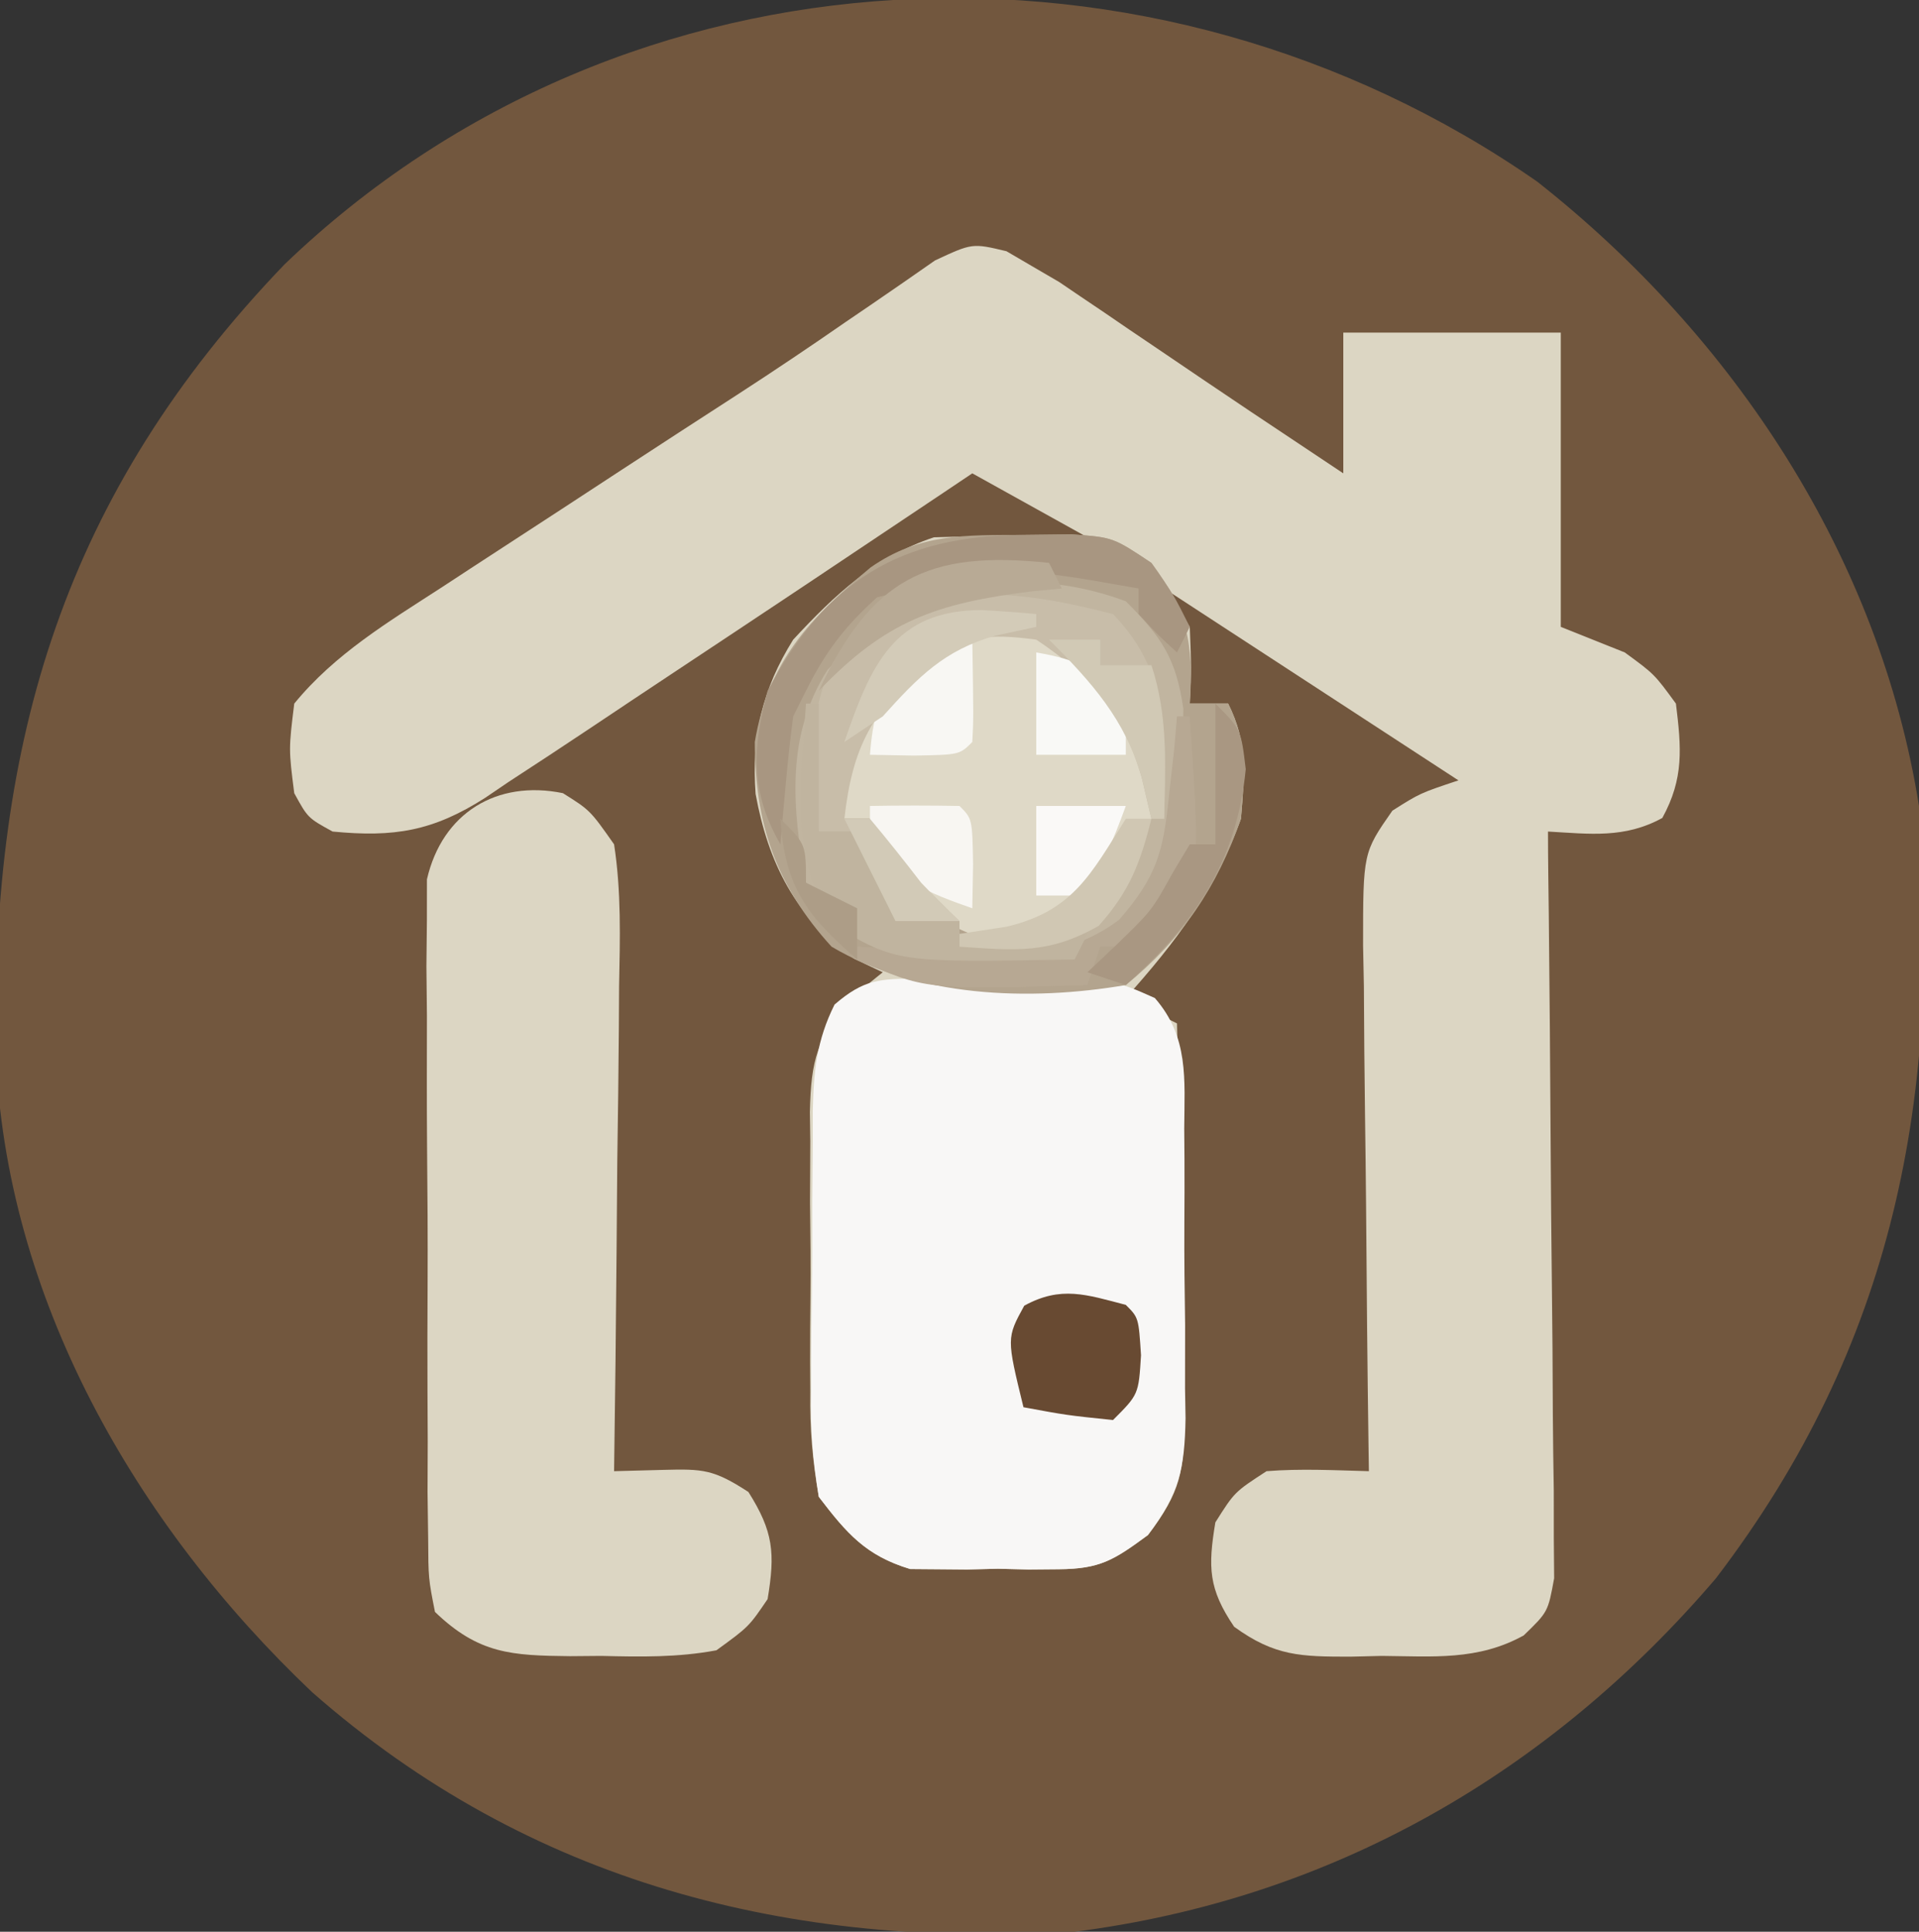 <?xml version="1.0" encoding="UTF-8"?>
<svg version="1.1" xmlns="http://www.w3.org/2000/svg" width="150" height="151">
<rect width="100%" height="100%" fill="#333333" stroke="none"/>
<path d="M0 0 C15.354 12.097 26.716 29.275 29.836 48.797 C31.626 71.471 27.901 90.915 13.961 109.172 C0.902 124.458 -16.122 134.231 -36.164 136.797 C-58.392 138.146 -78.762 133.018 -95.777 118.062 C-109.533 105.005 -119.773 87.279 -120.5 67.977 C-120.855 43.524 -115.088 24.347 -97.93 6.469 C-71.208 -19.205 -29.951 -20.855 0 0 Z " fill="#72573E" transform="translate(120.164,14.203)"/>
<path d="M0 0 C0.769 0.45 1.538 0.9 2.33 1.363 C3.221 1.883 3.221 1.883 4.131 2.413 C4.949 2.968 4.949 2.968 5.783 3.535 C6.706 4.157 6.706 4.157 7.648 4.791 C8.285 5.227 8.923 5.664 9.58 6.113 C10.238 6.558 10.897 7.003 11.576 7.462 C12.889 8.35 14.201 9.239 15.512 10.13 C17.92 11.764 20.343 13.377 22.767 14.988 C23.943 15.772 25.118 16.556 26.33 17.363 C26.33 13.733 26.33 10.103 26.33 6.363 C31.94 6.363 37.55 6.363 43.33 6.363 C43.33 13.953 43.33 21.543 43.33 29.363 C44.98 30.023 46.63 30.683 48.33 31.363 C50.642 33.051 50.642 33.051 52.33 35.363 C52.755 38.825 52.969 41.198 51.267 44.301 C48.318 45.918 45.621 45.549 42.33 45.363 C42.33 47.554 42.368 49.746 42.393 51.937 C42.457 57.877 42.503 63.818 42.537 69.759 C42.558 73.358 42.586 76.958 42.631 80.557 C42.675 84.033 42.699 87.51 42.709 90.986 C42.72 92.958 42.751 94.929 42.783 96.901 C42.783 98.698 42.783 98.698 42.784 100.531 C42.793 101.587 42.801 102.643 42.811 103.731 C42.33 106.363 42.33 106.363 40.429 108.202 C36.845 110.184 33.34 109.836 29.33 109.801 C28.523 109.821 27.716 109.84 26.884 109.861 C23.028 109.858 20.982 109.837 17.798 107.523 C15.788 104.567 15.746 102.867 16.33 99.363 C17.83 96.988 17.83 96.988 20.33 95.363 C23.013 95.149 25.633 95.292 28.33 95.363 C28.321 94.758 28.312 94.153 28.303 93.53 C28.214 87.236 28.154 80.942 28.11 74.648 C28.09 72.298 28.062 69.949 28.028 67.6 C27.979 64.224 27.957 60.849 27.939 57.472 C27.918 56.421 27.898 55.37 27.876 54.287 C27.874 47.016 27.874 47.016 30.167 43.731 C32.33 42.363 32.33 42.363 35.33 41.363 C27.74 36.413 20.15 31.463 12.33 26.363 C13.32 27.848 13.32 27.848 14.33 29.363 C14.455 32.551 14.455 32.551 14.33 35.363 C15.32 35.363 16.31 35.363 17.33 35.363 C18.894 38.492 18.61 40.89 18.33 44.363 C16.389 49.838 13.18 54.085 9.33 58.363 C10.65 59.023 11.97 59.683 13.33 60.363 C13.453 65.541 13.544 70.718 13.604 75.896 C13.629 77.657 13.663 79.418 13.707 81.178 C13.768 83.712 13.796 86.246 13.818 88.781 C13.844 89.565 13.869 90.348 13.896 91.155 C13.898 95.323 13.665 96.92 11.065 100.358 C8.384 102.323 7.317 103.001 4.08 103.027 C2.919 103.037 2.919 103.037 1.736 103.047 C0.942 103.027 0.148 103.008 -0.67 102.988 C-1.464 103.007 -2.259 103.027 -3.077 103.047 C-3.85 103.04 -4.624 103.034 -5.42 103.027 C-6.117 103.021 -6.813 103.016 -7.53 103.01 C-11.003 101.96 -12.484 100.217 -14.67 97.363 C-15.17 94.434 -15.374 92.097 -15.334 89.176 C-15.339 88.395 -15.344 87.615 -15.349 86.812 C-15.352 85.168 -15.343 83.523 -15.322 81.88 C-15.295 79.37 -15.322 76.865 -15.354 74.355 C-15.351 72.754 -15.344 71.152 -15.334 69.551 C-15.345 68.805 -15.355 68.059 -15.365 67.29 C-15.273 63.187 -14.815 61.535 -12.129 58.351 C-11.318 57.695 -10.506 57.039 -9.67 56.363 C-10.784 55.837 -10.784 55.837 -11.92 55.301 C-16.485 52.084 -18.622 47.813 -19.608 42.426 C-19.94 37.899 -19.077 34.222 -16.67 30.363 C-13.398 26.839 -10.269 23.896 -5.67 22.363 C-3.609 22.294 -1.545 22.278 0.517 22.301 C2.147 22.314 2.147 22.314 3.81 22.328 C4.642 22.339 5.473 22.351 6.33 22.363 C3.36 20.713 0.39 19.063 -2.67 17.363 C-3.405 17.856 -4.139 18.349 -4.895 18.857 C-12.014 23.632 -19.147 28.388 -26.293 33.123 C-28.335 34.476 -30.372 35.834 -32.407 37.197 C-34.568 38.643 -36.741 40.069 -38.92 41.488 C-39.819 42.098 -39.819 42.098 -40.735 42.72 C-44.825 45.337 -47.862 45.827 -52.67 45.363 C-54.608 44.301 -54.608 44.301 -55.67 42.363 C-56.108 38.926 -56.108 38.926 -55.67 35.363 C-52.494 31.475 -48.286 28.96 -44.116 26.258 C-43.378 25.774 -42.64 25.291 -41.879 24.792 C-39.521 23.249 -37.158 21.712 -34.795 20.176 C-33.246 19.162 -31.696 18.149 -30.147 17.135 C-27.112 15.148 -24.07 13.174 -21.023 11.205 C-18.18 9.363 -15.374 7.48 -12.591 5.548 C-11.957 5.117 -11.323 4.685 -10.67 4.24 C-8.966 3.079 -7.275 1.901 -5.584 0.721 C-2.67 -0.637 -2.67 -0.637 0 0 Z " fill="#DCD6C3" transform="translate(78.67,19.637)"/>
<path d="M0 0 C0.92 -0.001 1.839 -0.001 2.787 -0.002 C3.746 0.018 4.704 0.038 5.691 0.059 C6.646 0.052 7.601 0.044 8.584 0.037 C15.365 0.099 15.365 0.099 18.523 1.51 C21.19 4.57 20.845 7.838 20.82 11.707 C20.83 12.915 20.83 12.915 20.839 14.147 C20.846 15.85 20.843 17.553 20.83 19.256 C20.816 21.855 20.85 24.451 20.889 27.051 C20.89 28.707 20.888 30.363 20.883 32.02 C20.896 32.794 20.909 33.568 20.923 34.365 C20.855 38.343 20.414 40.286 17.98 43.484 C15.304 45.459 14.244 46.134 11.004 46.16 C9.844 46.17 9.844 46.17 8.66 46.18 C7.469 46.151 7.469 46.151 6.254 46.121 C5.46 46.14 4.666 46.16 3.848 46.18 C3.074 46.173 2.301 46.167 1.504 46.16 C0.46 46.152 0.46 46.152 -0.605 46.143 C-4.082 45.092 -5.561 43.356 -7.746 40.496 C-8.222 37.553 -8.404 35.205 -8.34 32.273 C-8.34 31.491 -8.34 30.708 -8.34 29.902 C-8.335 28.254 -8.317 26.606 -8.288 24.958 C-8.246 22.438 -8.247 19.921 -8.254 17.4 C-8.243 15.796 -8.23 14.191 -8.215 12.586 C-8.215 11.835 -8.214 11.084 -8.214 10.31 C-8.144 7.199 -7.91 4.825 -6.513 2.021 C-4.229 0.05 -2.995 -0.007 0 0 Z " fill="#F8F7F6" transform="translate(71.746,76.504)"/>
<path d="M0 0 C2.128 1.337 2.128 1.337 4 4 C4.571 7.703 4.464 11.371 4.391 15.109 C4.385 16.191 4.379 17.273 4.373 18.388 C4.351 21.842 4.301 25.296 4.25 28.75 C4.23 31.092 4.212 33.435 4.195 35.777 C4.151 41.519 4.084 47.259 4 53 C5.903 52.95 5.903 52.95 7.844 52.898 C10.962 52.816 11.782 52.858 14.5 54.625 C16.456 57.721 16.6 59.399 16 63 C14.531 65.16 14.531 65.16 12 67 C8.988 67.566 6.056 67.513 3 67.438 C1.79 67.448 1.79 67.448 0.555 67.459 C-4.002 67.41 -6.583 67.293 -10 64 C-10.515 61.388 -10.515 61.388 -10.533 58.215 C-10.549 57.027 -10.565 55.839 -10.581 54.615 C-10.576 53.33 -10.572 52.046 -10.566 50.723 C-10.573 49.405 -10.579 48.087 -10.585 46.729 C-10.596 43.938 -10.591 41.149 -10.576 38.359 C-10.559 34.786 -10.583 31.215 -10.618 27.642 C-10.645 24.231 -10.635 20.821 -10.629 17.41 C-10.642 16.128 -10.655 14.845 -10.669 13.524 C-10.657 12.333 -10.644 11.142 -10.631 9.914 C-10.63 8.866 -10.629 7.818 -10.628 6.739 C-9.437 1.547 -5.163 -1.059 0 0 Z " fill="#DCD6C3" transform="translate(44,62)"/>
<path d="M0 0 C1.238 -0.014 2.475 -0.028 3.75 -0.043 C7 0.188 7 0.188 10 2.188 C12.82 5.947 13.325 8.526 13 13.188 C13.99 13.188 14.98 13.188 16 13.188 C17.564 16.316 17.28 18.715 17 22.188 C15.138 27.53 12.417 31.592 8 35.188 C0.426 36.477 -8.316 36.148 -15 32.188 C-19.34 27.432 -21 22.55 -21 16.188 C-19.953 9.918 -16.719 6.511 -11.938 2.535 C-8.092 -0.139 -4.553 0.024 0 0 Z " fill="#B3A48E" transform="translate(80,41.812)"/>
<path d="M0 0 C3.749 2.489 6.508 5.261 9 9 C9.438 11.875 9.438 11.875 9 15 C6.75 17.625 6.75 17.625 4 20 C3.361 20.763 2.721 21.526 2.062 22.312 C0 24 0 24 -2.938 24.562 C-7.023 23.812 -8.403 22.174 -11 19 C-12.312 16.688 -12.312 16.688 -13 15 C-13.66 15 -14.32 15 -15 15 C-15.497 10.827 -15.22 9.312 -12.75 5.812 C-6.027 -1.064 -6.027 -1.064 0 0 Z " fill="#DFD9C7" transform="translate(81,49)"/>
<path d="M0 0 C2.789 2.795 3.916 4.429 4.496 8.375 C4.477 9.571 4.457 10.768 4.438 12 C4.436 13.196 4.435 14.393 4.434 15.625 C3.834 20.296 2.019 22.857 -1.062 26.312 C-5.373 28.788 -9.147 28.375 -14 28 C-15.64 27.907 -15.64 27.907 -17.312 27.812 C-21.365 26.587 -22.677 25.621 -25 22 C-26.087 16.167 -26.593 10.496 -23.305 5.344 C-17.044 -1.032 -8.647 -3.212 0 0 Z M-20.875 8.938 C-22.384 11.704 -22.211 13.902 -22 17 C-21.34 17 -20.68 17 -20 17 C-19.773 17.557 -19.546 18.114 -19.312 18.688 C-17.572 21.754 -15.732 23.765 -13 26 C-10 26.833 -10 26.833 -7 26 C-4.292 23.792 -4.292 23.792 -2 21 C-1.237 20.361 -0.474 19.721 0.312 19.062 C2.208 17.062 2.208 17.062 2.625 14.188 C1.741 9.68 -0.711 7.105 -4 4 C-11.299 -0.866 -15.532 3.416 -20.875 8.938 Z " fill="#C1B5A0" transform="translate(88,47)"/>
<path d="M0 0 C4.583 4.747 4.104 9.777 4 16 C3.67 16 3.34 16 3 16 C2.752 14.948 2.505 13.896 2.25 12.812 C0.832 7.845 -1.71 4.86 -6 2 C-9.779 1.507 -11.463 1.651 -14.688 3.75 C-18.797 7.748 -20.341 10.204 -21 16 C-20.34 16 -19.68 16 -19 16 C-17.629 17.636 -16.299 19.307 -15 21 C-14.018 22.017 -13.025 23.026 -12 24 C-14.312 24.312 -14.312 24.312 -17 24 C-18.819 21.617 -20 20.042 -20 17 C-20.99 17 -21.98 17 -23 17 C-23.529 12.361 -24.007 7.967 -21.828 3.711 C-15.997 -3.036 -8.038 -2.058 0 0 Z " fill="#C8BDA9" transform="translate(87,48)"/>
<path d="M0 0 C1.238 -0.014 2.475 -0.028 3.75 -0.043 C7 0.188 7 0.188 10 2.188 C11.75 4.688 11.75 4.688 13 7.188 C12.67 7.848 12.34 8.508 12 9.188 C10.5 7.812 10.5 7.812 9 6.188 C9 5.527 9 4.867 9 4.188 C-1.442 2.343 -1.442 2.343 -11.438 4.875 C-13.986 7.175 -15.472 9.132 -17 12.188 C-17.33 12.848 -17.66 13.508 -18 14.188 C-18.226 15.891 -18.409 17.601 -18.562 19.312 C-18.646 20.223 -18.73 21.133 -18.816 22.07 C-18.877 22.769 -18.938 23.468 -19 24.188 C-21.362 20.069 -21.197 16.704 -20 12.188 C-15.447 3.587 -9.634 0.05 0 0 Z " fill="#A89681" transform="translate(80,41.812)"/>
<path d="M0 0 C1 1 1 1 1.188 3.938 C1 7 1 7 -1 9 C-4.625 8.625 -4.625 8.625 -8 8 C-9.323 2.589 -9.323 2.589 -7.938 0.062 C-5.064 -1.513 -3.086 -0.805 0 0 Z " fill="#684A32" transform="translate(88,102)"/>
<path d="M0 0 C0.33 0 0.66 0 1 0 C1.761 11.557 1.761 11.557 -0.043 14.977 C-1.375 16.312 -1.375 16.312 -4 18 C-4.66 18 -5.32 18 -6 18 C-6.33 18.99 -6.66 19.98 -7 21 C-19.67 21.369 -19.67 21.369 -25 19 C-25 18.67 -25 18.34 -25 18 C-23.264 18.087 -23.264 18.087 -21.492 18.176 C-19.953 18.223 -18.414 18.268 -16.875 18.312 C-16.114 18.354 -15.354 18.396 -14.57 18.439 C-10.597 18.525 -7.79 18.311 -4.531 15.906 C-1.585 12.524 -1.071 10.605 -0.625 6.188 C-0.494 5.026 -0.362 3.865 -0.227 2.668 C-0.152 1.788 -0.077 0.907 0 0 Z " fill="#B7A893" transform="translate(92,56)"/>
<path d="M0 0 C0.33 0 0.66 0 1 0 C1 3.3 1 6.6 1 10 C1.99 10 2.98 10 4 10 C7 14.222 7 14.222 7 17 C8.65 17 10.3 17 12 17 C12 17.66 12 18.32 12 19 C15.3 18.67 18.6 18.34 22 18 C21.67 18.66 21.34 19.32 21 20 C7.124 20.247 7.124 20.247 2.125 17.312 C-1.314 11.952 -0.377 6.196 0 0 Z " fill="#C0B49F" transform="translate(63,55)"/>
<path d="M0 0 C0.098 6.152 0.098 6.152 0 8 C-1 9 -1 9 -4.562 9.062 C-5.697 9.042 -6.831 9.021 -8 9 C-7.701 5.412 -7.23 4.218 -4.562 1.688 C-2 0 -2 0 0 0 Z " fill="#F8F7F3" transform="translate(76,50)"/>
<path d="M0 0 C2 2 2 2 2.375 5.125 C1.674 12.368 -1.655 17.249 -7 22 C-7.99 21.67 -8.98 21.34 -10 21 C-9.237 20.278 -8.474 19.556 -7.688 18.812 C-4.956 16.161 -4.956 16.161 -3.312 13.188 C-2.879 12.466 -2.446 11.744 -2 11 C-1.34 11 -0.68 11 0 11 C0 7.37 0 3.74 0 0 Z " fill="#A99782" transform="translate(95,55)"/>
<path d="M0 0 C2.333 -0.042 4.667 -0.041 7 0 C8 1 8 1 8.062 4.562 C8.042 5.697 8.021 6.831 8 8 C4.677 6.832 2.166 5.851 0 3 C0 2.01 0 1.02 0 0 Z " fill="#F8F6F2" transform="translate(68,63)"/>
<path d="M0 0 C3.231 0.557 5.024 1.332 7 4 C7 5.32 7 6.64 7 8 C4.69 8 2.38 8 0 8 C0 5.36 0 2.72 0 0 Z " fill="#F9F9F6" transform="translate(81,51)"/>
<path d="M0 0 C0.33 0.66 0.66 1.32 1 2 C0.215 2.075 -0.57 2.15 -1.379 2.227 C-8.854 3.162 -12.774 4.537 -18 10 C-13.909 1.287 -9.579 -1.022 0 0 Z " fill="#B8AA95" transform="translate(82,44)"/>
<path d="M0 0 C2.31 0 4.62 0 7 0 C5.926 2.915 5.222 4.778 3 7 C2.01 7 1.02 7 0 7 C0 4.69 0 2.38 0 0 Z " fill="#FAF9F7" transform="translate(81,63)"/>
<path d="M0 0 C0.66 0 1.32 0 2 0 C1.131 3.477 0.282 5.685 -2.125 8.375 C-6.036 10.585 -8.555 10.301 -13 10 C-13 9.67 -13 9.34 -13 9 C-11.783 8.814 -10.566 8.629 -9.312 8.438 C-4.137 7.201 -2.749 4.366 0 0 Z " fill="#D0C7B3" transform="translate(88,64)"/>
<path d="M0 0 C1.418 0.08 2.836 0.177 4.25 0.312 C4.25 0.642 4.25 0.973 4.25 1.312 C3.198 1.539 2.146 1.766 1.062 2 C-2.933 3.122 -4.976 5.23 -7.75 8.312 C-8.74 8.973 -9.73 9.633 -10.75 10.312 C-8.679 4.273 -6.857 0 0 0 Z " fill="#D3CBB8" transform="translate(76.75,47.688)"/>
<path d="M0 0 C1.32 0 2.64 0 4 0 C4 0.66 4 1.32 4 2 C5.32 2 6.64 2 8 2 C9.327 5.981 9.069 9.85 9 14 C8.67 14 8.34 14 8 14 C7.629 12.422 7.629 12.422 7.25 10.812 C5.952 6.232 3.328 3.328 0 0 Z " fill="#D1C9B5" transform="translate(82,50)"/>
<path d="M0 0 C2 2 2 2 2 5 C3.32 5.66 4.64 6.32 6 7 C6 8.32 6 9.64 6 11 C1.996 7.509 0.373 5.35 0 0 Z " fill="#AD9D87" transform="translate(61,64)"/>
<path d="M0 0 C0.66 0 1.32 0 2 0 C3.371 1.636 4.701 3.307 6 5 C6.982 6.017 7.975 7.026 9 8 C7.35 8 5.7 8 4 8 C2.68 5.36 1.36 2.72 0 0 Z " fill="#D2CAB7" transform="translate(66,64)"/>
</svg>
